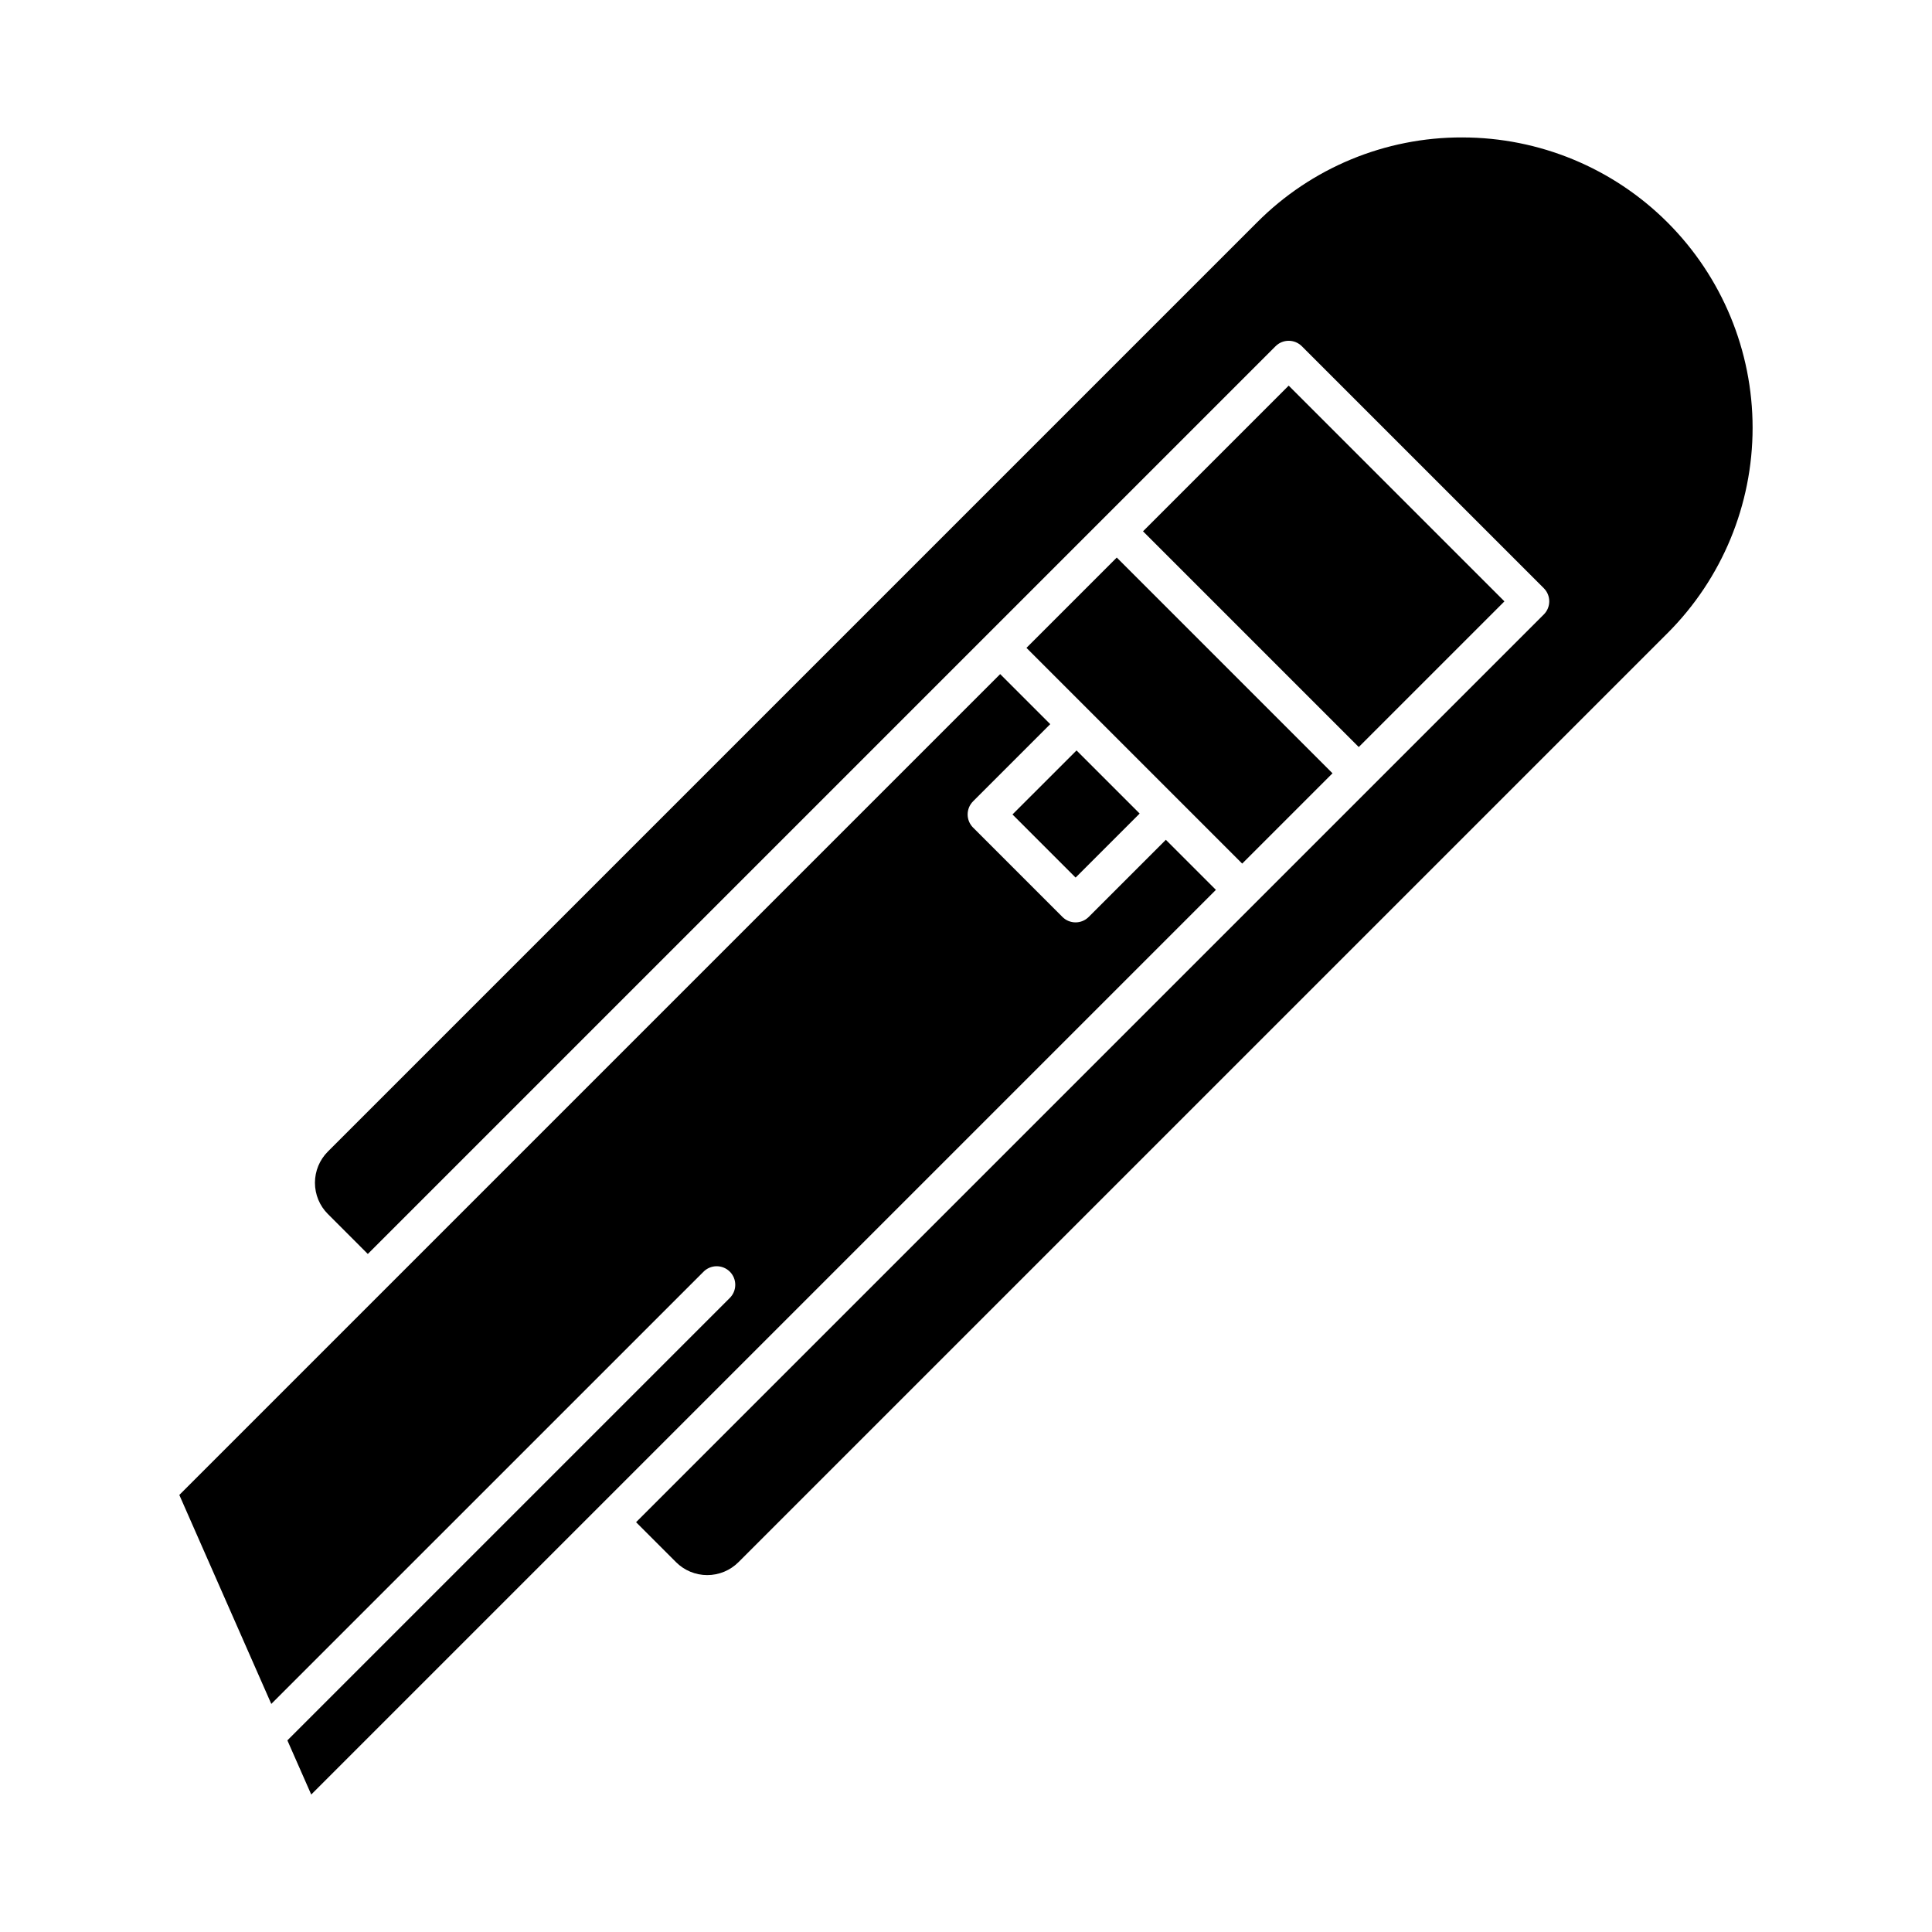 <?xml version="1.0" encoding="UTF-8"?>
<!-- Uploaded to: ICON Repo, www.iconrepo.com, Generator: ICON Repo Mixer Tools -->
<svg fill="#000000" width="800px" height="800px" version="1.1" viewBox="144 144 512 512" xmlns="http://www.w3.org/2000/svg">
 <g>
  <path d="m416.02 315.69 23.934-23.934 57.172 57.172-23.934 23.934z"/>
  <path d="m330.41 481.05c0.918-0.941 2.176-1.477 3.492-1.484 1.316-0.008 2.578 0.512 3.512 1.441 0.93 0.93 1.449 2.195 1.438 3.512-0.008 1.312-0.543 2.57-1.484 3.488l-117.21 117.21 6.32 14.355 239.75-239.75-13.266-13.266-20.449 20.445c-1.922 1.922-5.035 1.922-6.957 0l-23.684-23.684v0.004c-0.922-0.926-1.441-2.176-1.441-3.481 0-1.305 0.52-2.559 1.441-3.481l20.449-20.449-13.266-13.266-164.11 164.11-53.426 53.422 24.375 55.379z"/>
  <path d="m412.32 359.84 16.973-16.969 16.727 16.727-16.973 16.969z"/>
  <path d="m446.91 284.8 38.605-38.605 57.172 57.172-38.605 38.605z"/>
  <path d="m531.52 180.42c-20.418-0.059-40.008 8.055-54.406 22.531l-246.22 246.22c-2.199 2.195-3.43 5.172-3.43 8.277 0 3.109 1.23 6.086 3.43 8.281l10.582 10.586 240.56-240.56c1.922-1.922 5.039-1.922 6.961 0l64.129 64.129c1.922 1.922 1.922 5.035 0 6.957l-240.56 240.56 10.582 10.582c2.195 2.199 5.176 3.434 8.281 3.434 3.106 0 6.086-1.234 8.281-3.434l246.22-246.21c14.426-14.434 22.527-34.004 22.527-54.41 0-20.402-8.105-39.973-22.535-54.402-14.426-14.43-33.996-22.539-54.402-22.539z"/>
 </g>
</svg>